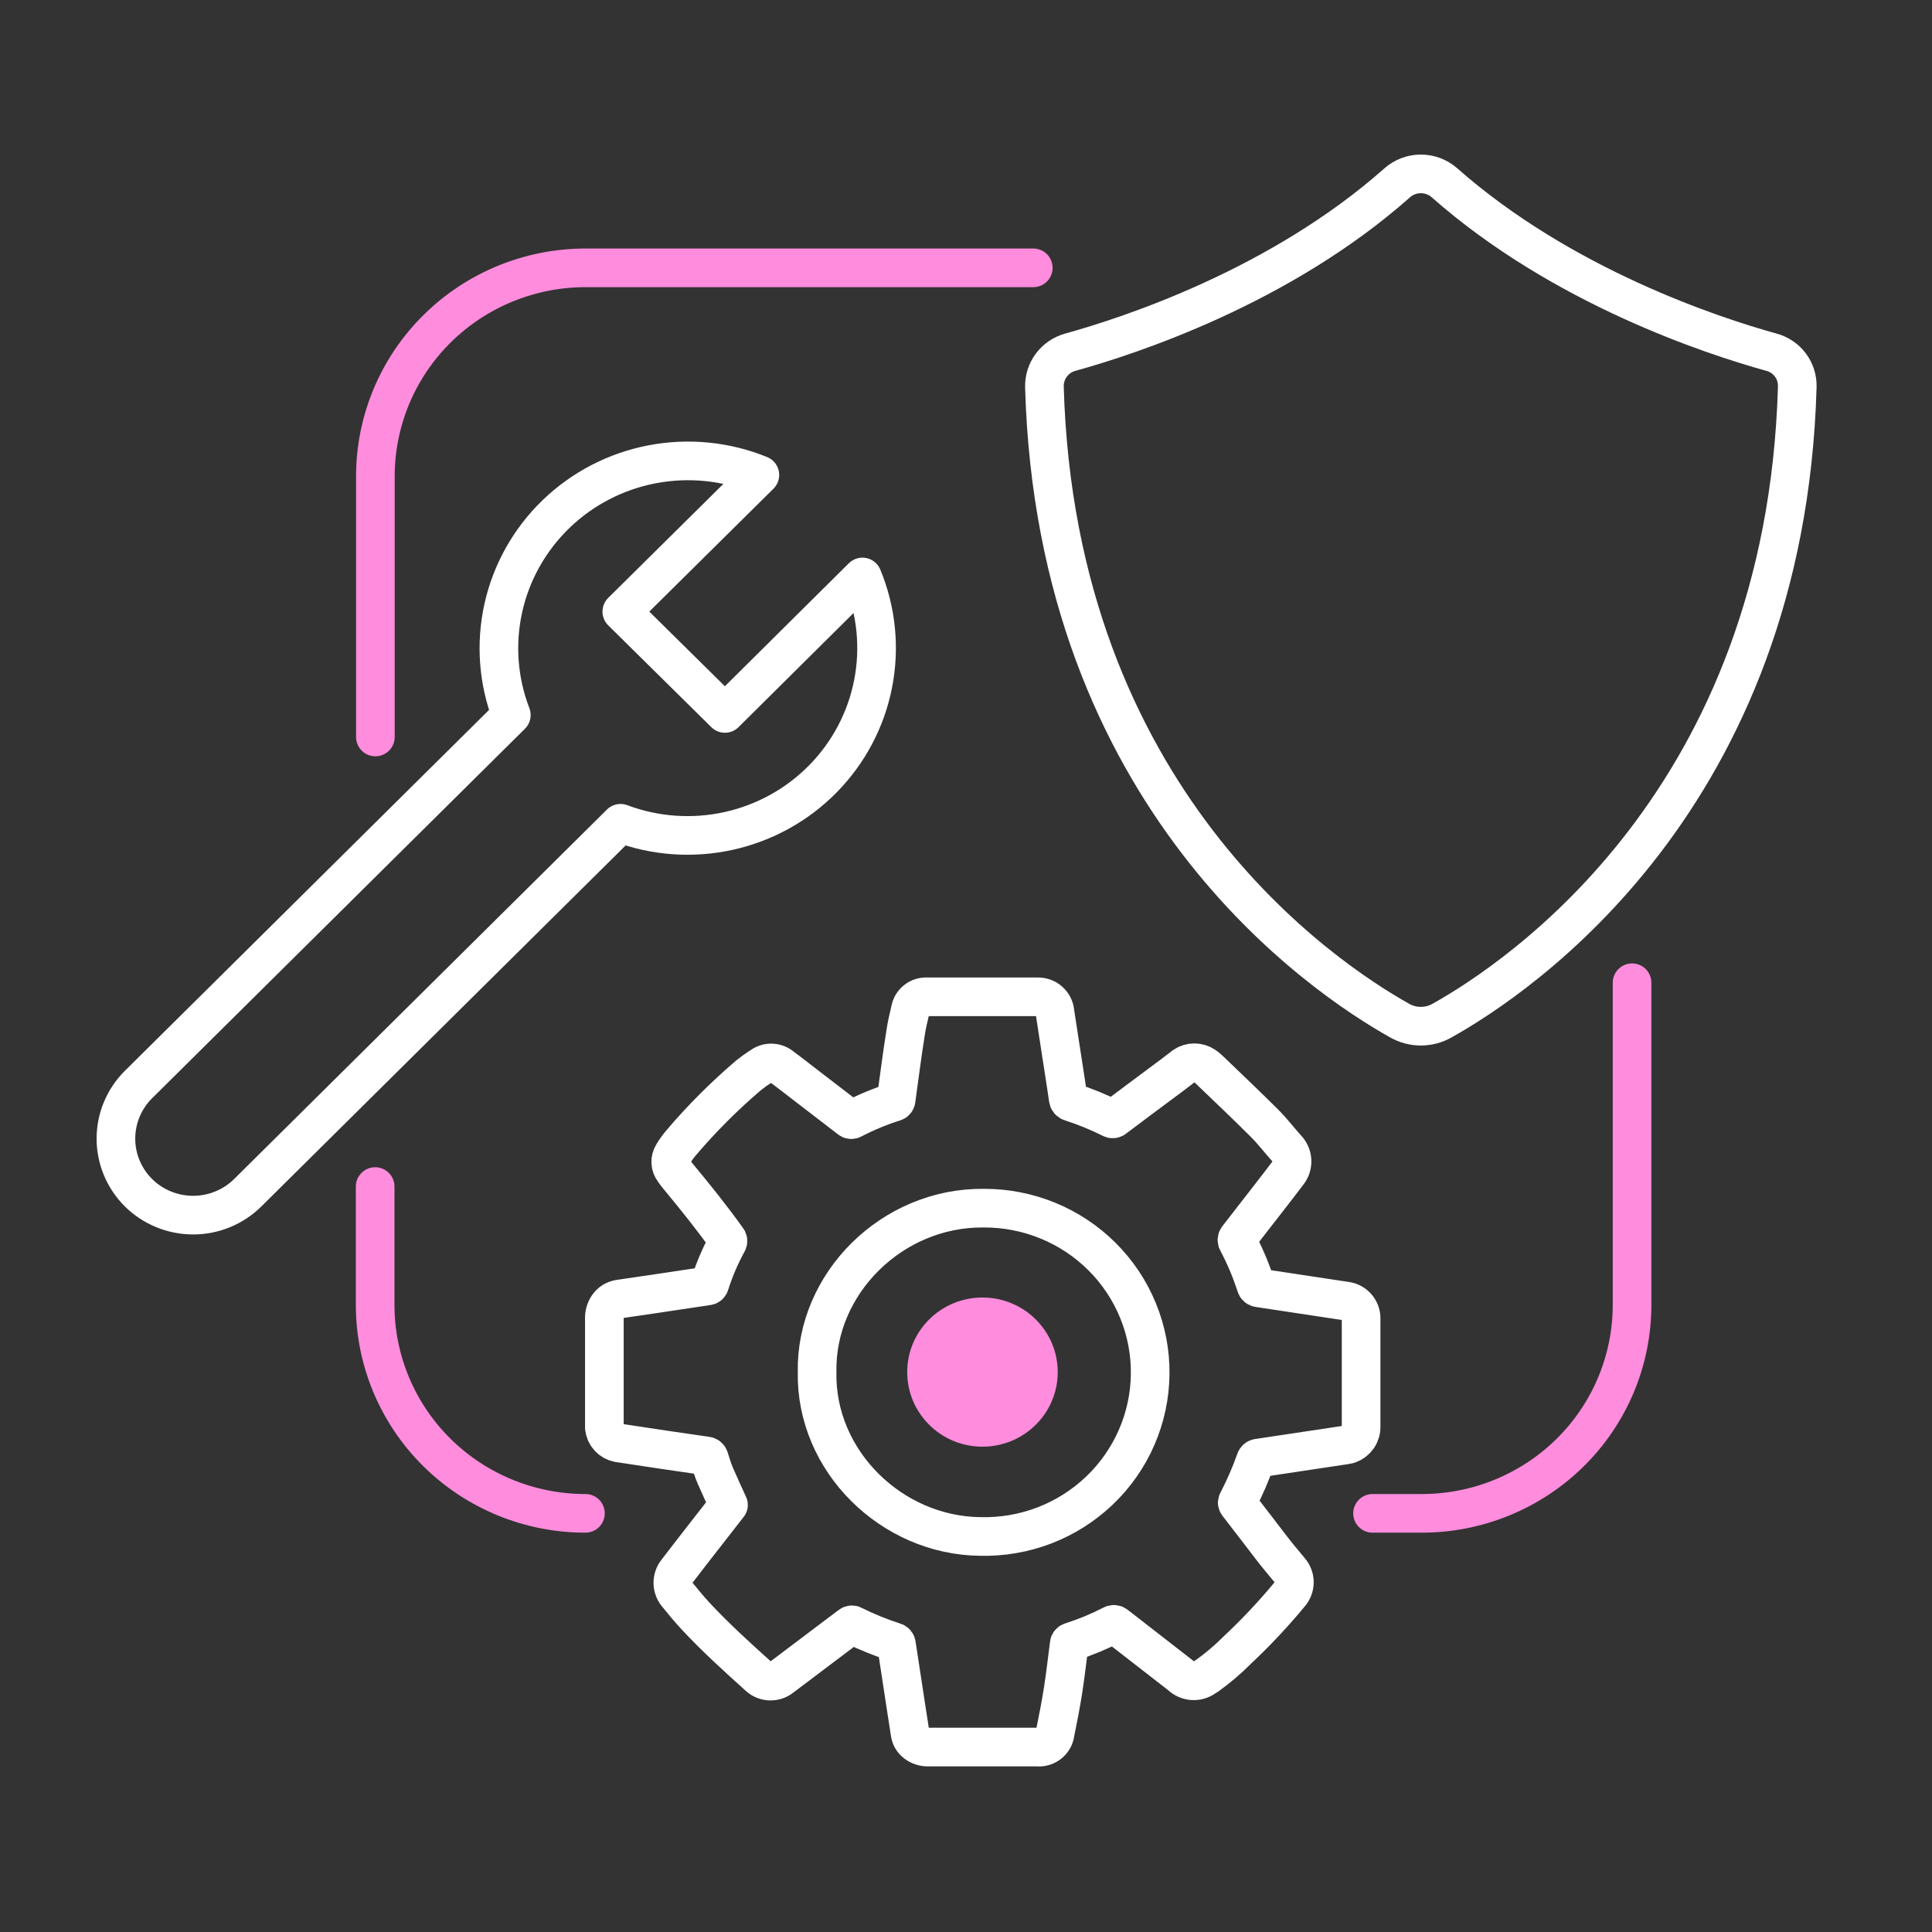 <svg width="100" height="100" viewBox="0 0 100 100" fill="none" xmlns="http://www.w3.org/2000/svg">
<rect x="0" y="0" width="100" height="100" fill="#333333" stroke="none"/>
<path d="M19.43 38.146V24.649C19.43 21.789 20.576 19.045 22.618 17.022C24.659 14.999 27.427 13.863 30.314 13.863H53.482" stroke="#FF8CDD" stroke-width="2" stroke-linecap="round" stroke-linejoin="round"/>
<path d="M30.302 78.331C28.873 78.331 27.458 78.052 26.137 77.51C24.817 76.968 23.617 76.174 22.606 75.172C21.595 74.17 20.794 72.981 20.247 71.673C19.7 70.364 19.418 68.961 19.418 67.545V61.416" stroke="#FF8CDD" stroke-width="2" stroke-linecap="round" stroke-linejoin="round"/>
<path d="M84.475 50.866V67.545C84.474 70.406 83.327 73.149 81.285 75.172C79.243 77.195 76.475 78.331 73.588 78.331H71.043" stroke="#FF8CDD" stroke-width="2" stroke-linecap="round" stroke-linejoin="round"/>
<path d="M74.634 52.829C78.641 50.588 92.423 41.356 93.026 20.025C93.04 19.621 92.917 19.225 92.675 18.899C92.434 18.574 92.089 18.339 91.696 18.232C88.609 17.377 80.842 14.823 74.763 9.459C74.427 9.163 73.993 9 73.544 9C73.094 9 72.66 9.163 72.324 9.459C66.255 14.838 58.479 17.377 55.392 18.232C55 18.341 54.657 18.577 54.415 18.902C54.174 19.227 54.049 19.622 54.059 20.025C54.662 41.356 68.45 50.588 72.451 52.829C72.784 53.017 73.16 53.116 73.542 53.116C73.925 53.116 74.301 53.017 74.634 52.829V52.829Z" stroke="white" stroke-width="2" stroke-linecap="round" stroke-linejoin="round"/>
<path d="M44.64 29.864L37.522 36.927L32.185 31.657L39.331 24.584C37.565 23.864 35.624 23.673 33.749 24.033C31.874 24.392 30.146 25.288 28.779 26.609C27.411 27.93 26.463 29.619 26.052 31.467C25.642 33.315 25.785 35.242 26.466 37.011L7.169 56.134C6.421 56.877 6 57.885 6 58.935C6 59.985 6.421 60.993 7.169 61.736C7.919 62.478 8.936 62.895 9.996 62.895C11.056 62.895 12.072 62.478 12.823 61.736L32.119 42.613C33.902 43.283 35.844 43.421 37.706 43.011C39.568 42.602 41.268 41.662 42.598 40.308C43.929 38.953 44.831 37.243 45.193 35.388C45.556 33.532 45.364 31.612 44.64 29.864Z" stroke="white" stroke-width="2" stroke-linecap="round" stroke-linejoin="round"/>
<path d="M37.707 77.895C37.475 77.378 37.243 76.888 37.032 76.401C36.905 76.103 36.811 75.804 36.712 75.481C36.705 75.447 36.686 75.417 36.659 75.395C36.633 75.373 36.599 75.36 36.564 75.359L34.384 75.042L32.005 74.683C31.816 74.646 31.643 74.55 31.513 74.408C31.383 74.267 31.302 74.088 31.282 73.897C31.282 73.832 31.282 73.769 31.282 73.703V68.238C31.274 68.018 31.337 67.801 31.46 67.617C31.526 67.514 31.615 67.427 31.719 67.362C31.823 67.296 31.941 67.254 32.063 67.237C33.269 67.064 34.475 66.882 35.663 66.703L36.609 66.562C36.639 66.563 36.667 66.553 36.691 66.535C36.714 66.517 36.73 66.492 36.736 66.463C36.972 65.719 37.28 64.998 37.656 64.312C37.674 64.285 37.682 64.252 37.678 64.219C37.675 64.187 37.661 64.156 37.638 64.133C36.836 63.012 35.973 61.94 35.093 60.879C35.012 60.784 34.938 60.684 34.87 60.58C34.778 60.462 34.725 60.32 34.717 60.171C34.71 60.023 34.748 59.876 34.828 59.75C34.957 59.532 35.106 59.326 35.271 59.134C36.337 57.882 37.502 56.717 38.756 55.65C38.969 55.48 39.192 55.321 39.422 55.175C39.579 55.064 39.77 55.009 39.962 55.02C40.155 55.031 40.338 55.106 40.481 55.235C40.891 55.534 41.295 55.856 41.702 56.167L43.984 57.921C44.003 57.939 44.027 57.95 44.052 57.953C44.078 57.956 44.104 57.95 44.126 57.936C44.819 57.575 45.542 57.275 46.288 57.039C46.315 57.033 46.339 57.018 46.356 56.996C46.374 56.974 46.384 56.948 46.384 56.92C46.544 55.773 46.686 54.625 46.87 53.481C46.927 53.084 47.02 52.689 47.117 52.286C47.149 52.081 47.258 51.896 47.423 51.767C47.587 51.639 47.795 51.578 48.003 51.596H53.702C53.928 51.588 54.148 51.667 54.316 51.816C54.485 51.965 54.589 52.173 54.606 52.396C54.766 53.463 54.935 54.53 55.098 55.593C55.161 56.015 55.23 56.436 55.288 56.857C55.288 56.901 55.303 56.944 55.331 56.977C55.359 57.011 55.398 57.034 55.441 57.042C56.157 57.274 56.853 57.559 57.525 57.894C57.549 57.91 57.579 57.917 57.608 57.913C57.637 57.91 57.664 57.897 57.685 57.876C58.676 57.131 59.669 56.389 60.666 55.65L61.3 55.166C61.453 55.062 61.634 55.007 61.82 55.007C62.005 55.007 62.187 55.062 62.34 55.166C62.425 55.222 62.505 55.286 62.578 55.357C63.543 56.286 64.517 57.204 65.46 58.148C65.888 58.575 66.253 59.065 66.666 59.517C66.802 59.687 66.876 59.897 66.876 60.114C66.876 60.331 66.802 60.542 66.666 60.712C66.404 61.055 66.145 61.399 65.879 61.739C65.276 62.518 64.674 63.294 64.07 64.067C64.044 64.096 64.028 64.132 64.025 64.171C64.023 64.209 64.033 64.248 64.055 64.279C64.438 65.004 64.757 65.76 65.008 66.538C65.016 66.572 65.035 66.602 65.061 66.624C65.088 66.646 65.121 66.659 65.156 66.661L67.444 67.007C68.198 67.121 68.952 67.231 69.7 67.348C69.908 67.383 70.097 67.49 70.234 67.65C70.371 67.809 70.448 68.011 70.45 68.22C70.45 68.334 70.45 68.448 70.45 68.561V73.835C70.457 74.036 70.398 74.234 70.283 74.4C70.168 74.566 70.003 74.691 69.811 74.758C69.659 74.792 69.505 74.818 69.35 74.836L65.099 75.475C65.075 75.481 65.054 75.492 65.035 75.508C65.017 75.523 65.003 75.543 64.993 75.565C64.732 76.305 64.419 77.026 64.055 77.722C64.016 77.791 64.055 77.827 64.086 77.871C64.664 78.624 65.24 79.365 65.822 80.13C66.124 80.525 66.452 80.907 66.769 81.293C66.916 81.46 66.997 81.675 66.997 81.898C66.997 82.12 66.916 82.335 66.769 82.503C65.927 83.523 65.021 84.489 64.055 85.395C63.572 85.882 63.049 86.328 62.491 86.728L62.364 86.808C62.182 86.944 61.957 87.01 61.73 86.996C61.503 86.982 61.288 86.888 61.125 86.731L57.775 84.128C57.748 84.099 57.711 84.08 57.671 84.076C57.631 84.071 57.591 84.082 57.558 84.104C56.88 84.453 56.174 84.745 55.447 84.977C55.419 84.982 55.393 84.997 55.374 85.018C55.355 85.04 55.343 85.067 55.342 85.096C55.239 85.891 55.149 86.686 55.025 87.487C54.908 88.228 54.766 88.963 54.615 89.698C54.588 89.917 54.474 90.118 54.298 90.254C54.123 90.391 53.899 90.453 53.678 90.427H48.045C47.815 90.434 47.589 90.361 47.406 90.221C47.324 90.159 47.255 90.082 47.203 89.994C47.152 89.905 47.118 89.808 47.105 89.707C46.96 88.745 46.803 87.785 46.662 86.823C46.577 86.256 46.487 85.691 46.402 85.123C46.401 85.091 46.389 85.059 46.367 85.034C46.346 85.01 46.317 84.992 46.285 84.986C45.56 84.753 44.855 84.466 44.174 84.128C44.152 84.11 44.123 84.1 44.094 84.1C44.065 84.1 44.037 84.11 44.014 84.128L40.451 86.817C40.284 86.95 40.075 87.019 39.862 87.014C39.648 87.008 39.443 86.928 39.284 86.787C38.156 85.772 37.032 84.753 36 83.644C35.669 83.286 35.355 82.909 35.051 82.53C34.908 82.363 34.829 82.153 34.826 81.935C34.824 81.717 34.898 81.504 35.036 81.335C35.587 80.611 36.148 79.897 36.706 79.18L37.707 77.895ZM42.293 71.023C42.205 75.624 46.152 79.479 50.735 79.527C51.872 79.556 53.003 79.361 54.063 78.954C55.123 78.546 56.09 77.933 56.909 77.151C57.728 76.369 58.382 75.434 58.832 74.399C59.283 73.364 59.521 72.251 59.533 71.125C59.546 69.998 59.332 68.88 58.904 67.836C58.477 66.792 57.844 65.842 57.042 65.043C56.241 64.243 55.287 63.61 54.236 63.179C53.186 62.749 52.059 62.529 50.922 62.534C46.179 62.481 42.211 66.428 42.293 71.011V71.023Z" stroke="white" stroke-width="2" stroke-linecap="round" stroke-linejoin="round"/>
<path d="M50.852 74.88C53.004 74.88 54.748 73.152 54.748 71.02C54.748 68.888 53.004 67.159 50.852 67.159C48.701 67.159 46.957 68.888 46.957 71.02C46.957 73.152 48.701 74.88 50.852 74.88Z" fill="#FF8CDD"/>
</svg>
